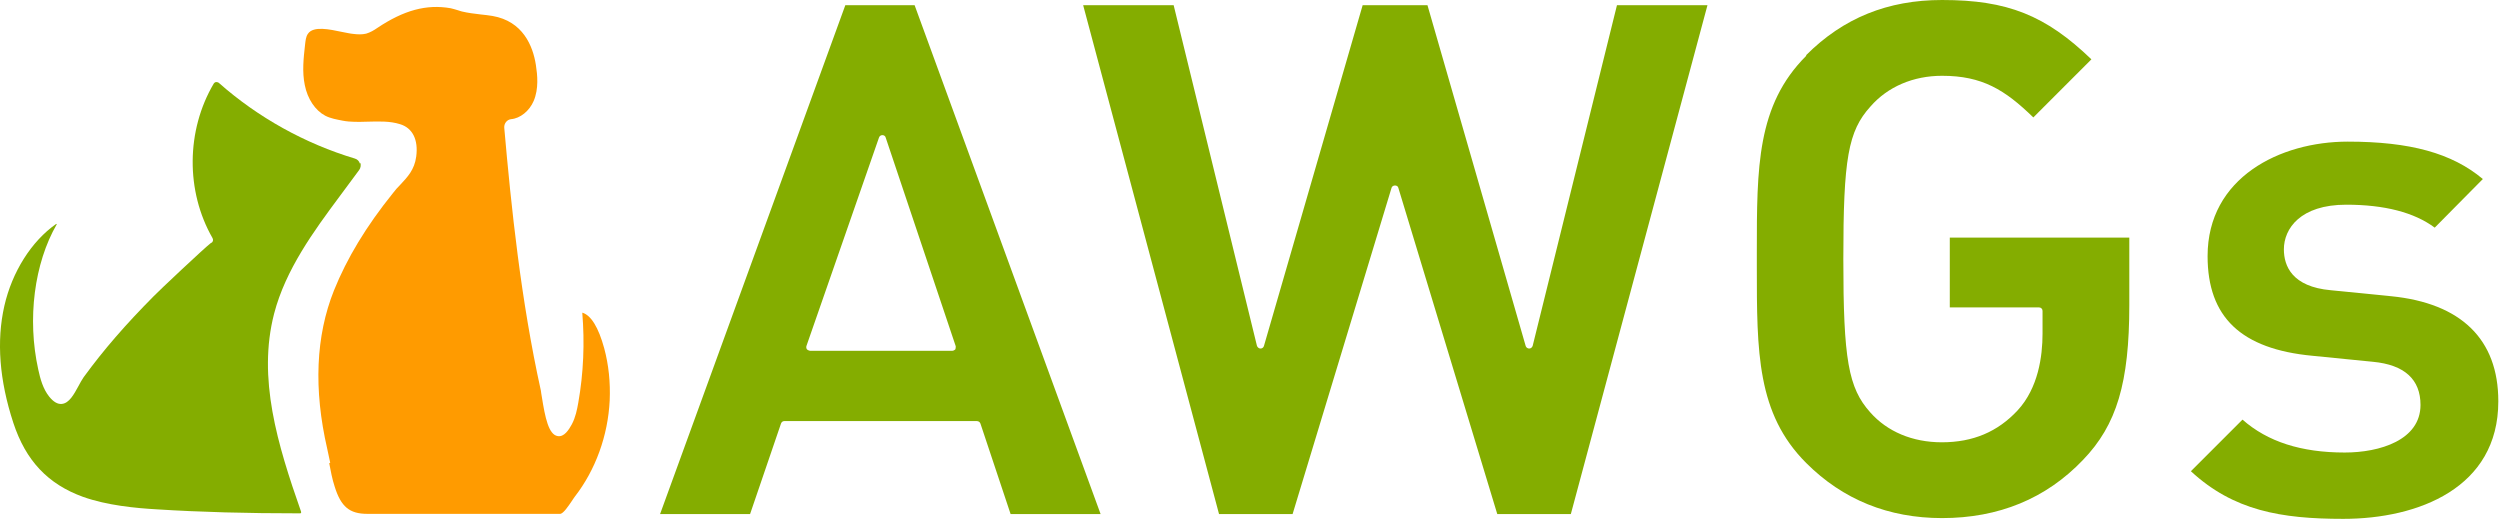 <svg width="192" height="40" viewBox="0 0 192 40" fill="none" xmlns="http://www.w3.org/2000/svg">
<path d="M64.92 0.401L50.693 39.482H57.605L59.98 32.531C60.018 32.416 60.114 32.34 60.228 32.34H75.03C75.145 32.34 75.26 32.416 75.298 32.531L77.615 39.482H84.527L70.243 0.401H64.92ZM73.383 26.825C73.383 26.825 73.249 26.94 73.153 26.94H62.201C62.201 26.94 62.028 26.902 61.971 26.825C61.913 26.749 61.913 26.653 61.933 26.576L67.505 10.569C67.543 10.454 67.639 10.377 67.773 10.377C67.888 10.377 68.002 10.454 68.022 10.569L73.402 26.596C73.402 26.596 73.402 26.768 73.364 26.845L73.383 26.825Z" fill="#84AD00"/>
<path d="M96.801 26.768C96.686 26.768 96.571 26.672 96.533 26.557L90.137 0.401H83.187L93.622 39.482H99.271L106.873 14.418C106.949 14.188 107.332 14.188 107.39 14.418L114.991 39.482H120.64L131.133 0.401H124.182L117.71 26.557C117.672 26.672 117.576 26.768 117.442 26.768C117.327 26.768 117.212 26.691 117.174 26.576L109.63 0.401H104.651L97.069 26.576C97.031 26.691 96.935 26.768 96.801 26.768Z" fill="#84AD00"/>
<path d="M138.715 4.289C134.924 8.08 134.924 12.829 134.924 19.378V20.469C134.924 27.037 134.924 31.766 138.715 35.557C141.53 38.372 145.034 39.789 149.151 39.789C153.497 39.789 157.136 38.296 159.969 35.328C162.573 32.628 163.531 29.392 163.531 23.418V18.248H149.744V23.609H156.599C156.753 23.609 156.867 23.724 156.867 23.877V25.62C156.867 27.362 156.542 29.794 154.953 31.517C153.421 33.164 151.525 33.968 149.132 33.968C146.872 33.968 144.938 33.145 143.636 31.671C141.951 29.794 141.568 27.592 141.568 19.895C141.568 12.197 141.932 10.072 143.655 8.176C144.977 6.663 146.93 5.821 149.151 5.821C152.234 5.821 153.976 6.893 156.159 9.019L160.62 4.557C157.097 1.168 154.168 0 149.151 0C144.977 0 141.568 1.379 138.715 4.232V4.289Z" fill="#84AD00"/>
<path d="M191.87 30.81C191.87 26.061 189.016 23.285 183.636 22.749L179.002 22.289C176.034 22.021 175.402 20.432 175.402 19.149C175.402 17.559 176.666 15.721 180.189 15.721C183.138 15.721 185.417 16.315 186.987 17.483L190.682 13.749C188.308 11.758 185.091 10.877 180.304 10.877C175.115 10.877 169.543 13.634 169.543 19.666C169.543 24.357 172.109 26.808 177.604 27.325L182.238 27.785C184.67 28.014 185.895 29.144 185.895 31.097C185.895 33.797 182.774 34.754 180.074 34.754C176.743 34.754 174.158 33.931 172.224 32.227L168.26 36.19C171.535 39.216 175.173 39.848 179.96 39.848C185.723 39.848 191.87 37.473 191.87 30.829V30.81Z" fill="#84AD00"/>
<path d="M27.639 12.561C27.582 12.37 27.448 12.236 27.256 12.178C23.427 11.029 19.808 9.019 16.82 6.376C16.763 6.319 16.667 6.3 16.591 6.3C16.552 6.3 16.476 6.338 16.418 6.415C14.293 10.014 14.255 14.687 16.323 18.286C16.399 18.42 16.361 18.593 16.227 18.65C16.227 18.65 16.208 18.65 16.189 18.669C15.748 18.995 12.129 22.403 11.804 22.748C9.64 24.931 7.974 26.845 6.423 28.971C6.289 29.162 6.155 29.411 6.021 29.66C5.676 30.292 5.313 30.962 4.757 31.02C4.432 31.058 4.106 30.866 3.781 30.464C3.302 29.871 3.091 29.086 2.938 28.377C2.077 24.49 2.632 20.22 4.355 17.233C4.355 17.195 4.317 17.195 4.317 17.195C2.402 18.535 0.928 20.89 0.334 23.494C-0.279 26.194 -0.049 29.201 1.024 32.475C1.981 35.385 3.685 37.185 6.385 38.162C8.223 38.813 10.387 39.023 12.072 39.119C15.384 39.33 18.965 39.425 23.044 39.425C23.082 39.425 23.12 39.406 23.12 39.387C23.12 39.387 23.139 39.33 23.12 39.291C21.301 34.102 19.769 29.047 21.052 24.088C21.933 20.699 24.116 17.731 26.05 15.127L27.582 13.059C27.696 12.906 27.735 12.695 27.677 12.504L27.639 12.561Z" fill="#84AD00"/>
<path d="M25.284 35.577C25.399 36.171 25.514 36.803 25.705 37.377C26.184 38.909 26.835 39.464 28.213 39.464C30.549 39.464 32.886 39.464 35.202 39.464C37.538 39.464 39.874 39.464 42.191 39.464H43.015C43.264 39.464 43.685 38.813 43.896 38.507C43.991 38.373 44.068 38.239 44.145 38.143C45.734 36.094 46.691 33.471 46.825 30.752C46.883 29.373 46.749 28.033 46.404 26.75C45.964 25.142 45.389 24.203 44.719 24.012C44.91 26.329 44.815 28.646 44.413 30.924C44.317 31.46 44.202 32.054 43.915 32.59C43.685 33.011 43.321 33.586 42.823 33.49C42.134 33.375 41.866 32.073 41.617 30.503C41.579 30.311 41.559 30.139 41.54 30.005C40.008 23.074 39.262 15.912 38.726 9.804C38.706 9.479 38.936 9.191 39.243 9.153C39.951 9.096 40.66 8.521 40.985 7.755C41.387 6.817 41.272 5.745 41.157 4.998C40.928 3.505 40.143 1.628 37.826 1.226C37.519 1.169 37.232 1.149 36.926 1.111C36.447 1.054 35.949 0.996 35.471 0.881C35.356 0.843 35.26 0.824 35.164 0.786C34.973 0.728 34.781 0.671 34.609 0.632C32.752 0.307 31.009 0.786 28.979 2.145C28.73 2.317 28.443 2.49 28.118 2.585C27.792 2.662 27.448 2.643 27.141 2.605C26.892 2.585 26.586 2.509 26.26 2.451C25.341 2.26 24.078 1.973 23.656 2.585C23.484 2.815 23.465 3.141 23.427 3.447C23.312 4.462 23.197 5.515 23.407 6.53C23.618 7.602 24.212 8.483 24.977 8.885C25.38 9.096 25.839 9.172 26.318 9.268C26.911 9.383 27.562 9.364 28.233 9.345C29.075 9.325 29.937 9.287 30.722 9.536C31.679 9.823 32.139 10.723 31.966 12.025C31.832 13.04 31.296 13.595 30.741 14.189C30.549 14.38 30.358 14.591 30.186 14.821C28.118 17.387 26.643 19.838 25.648 22.308C24.25 25.812 24.078 29.89 25.131 34.467C25.207 34.83 25.284 35.175 25.36 35.539L25.284 35.577Z" fill="#FF9B00"/>
</svg>
